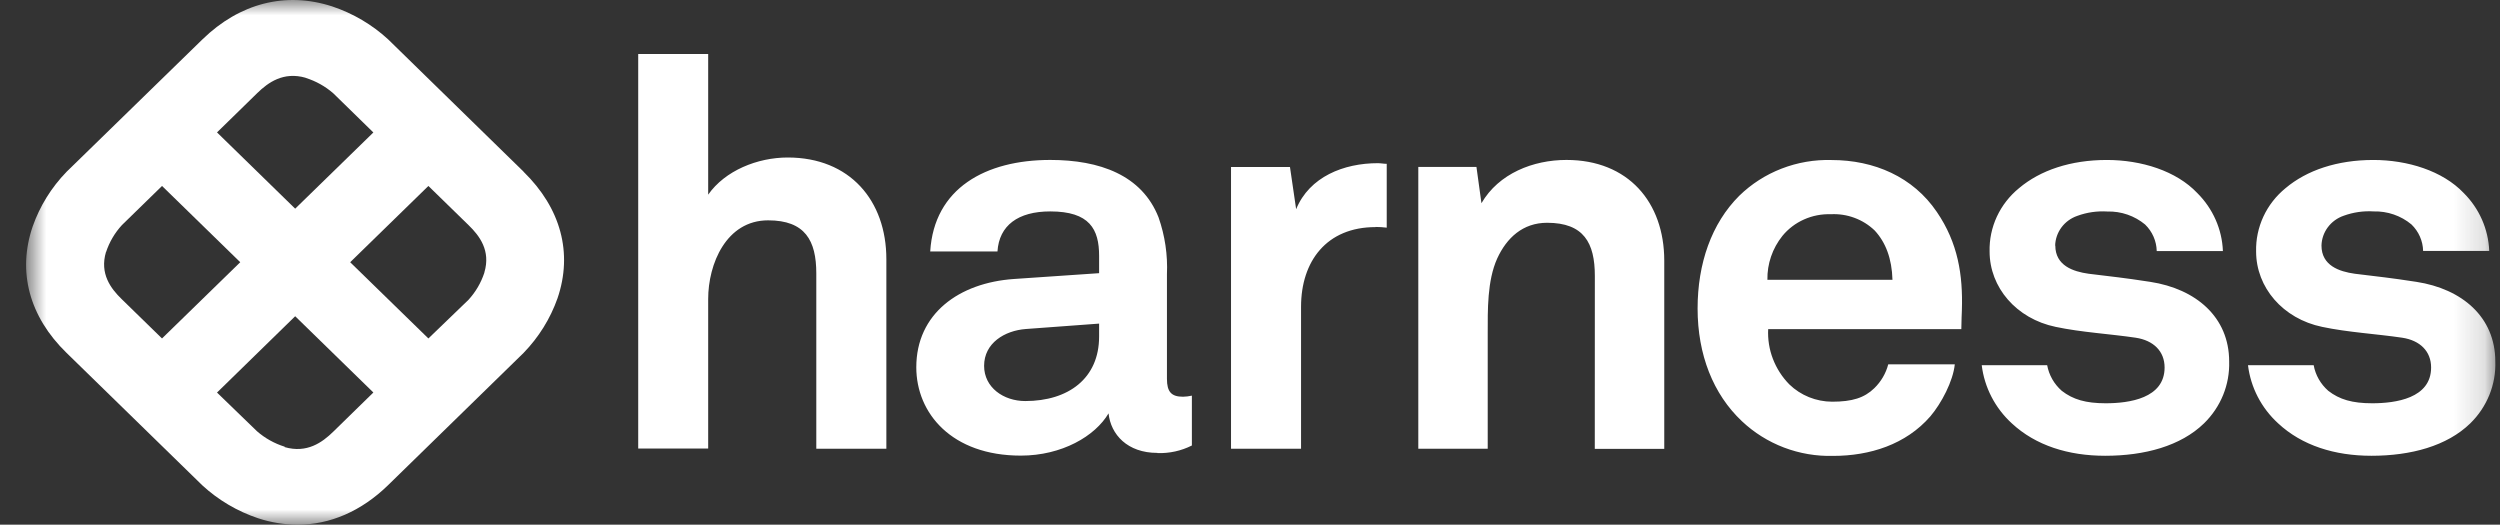 <svg width="81" height="17" viewBox="0 0 81 17" fill="none" xmlns="http://www.w3.org/2000/svg">
<rect x="0" y="0" width="81" height="17" fill="#333333" stroke="none"/>
<g clip-path="url(#clip0_230_1744)">
<mask id="mask0_230_1744" style="mask-type:luminance" maskUnits="userSpaceOnUse" x="0" y="0" width="81" height="17">
<path d="M80.848 0H0.848V17H80.848V0Z" fill="white"/>
</mask>
<g mask="url(#mask0_230_1744)">
<path d="M16.968 5.566L12.577 1.277C12.057 0.798 11.438 0.433 10.761 0.207C9.26 -0.28 7.767 0.1 6.558 1.277L2.157 5.566C1.665 6.073 1.291 6.677 1.059 7.337C0.558 8.801 0.947 10.257 2.157 11.434L6.553 15.723C7.072 16.202 7.691 16.567 8.367 16.793C8.777 16.928 9.207 16.998 9.639 17C10.694 17 11.704 16.565 12.57 15.723L16.964 11.434C17.456 10.927 17.831 10.323 18.064 9.663C18.563 8.199 18.173 6.745 16.964 5.566H16.968ZM9.9 2.522C10.232 2.626 10.538 2.796 10.798 3.023L12.097 4.292L9.564 6.761L7.031 4.29L8.337 3.014C8.687 2.674 9.181 2.313 9.904 2.52L9.9 2.522ZM3.436 8.168C3.543 7.844 3.718 7.545 3.951 7.292L5.25 6.025L7.784 8.496L5.249 10.966L3.942 9.691C3.592 9.351 3.224 8.869 3.434 8.164L3.436 8.168ZM9.224 14.473C8.892 14.37 8.586 14.199 8.326 13.972L7.031 12.719L9.564 10.246L12.097 12.717L10.791 13.993C10.441 14.333 9.948 14.694 9.224 14.487V14.473ZM15.692 8.839C15.585 9.163 15.411 9.461 15.178 9.715L13.88 10.966L11.346 8.496L13.88 6.025L15.186 7.299C15.536 7.639 15.904 8.121 15.694 8.825" fill="white"/>
<path d="M26.448 14.538H28.718V8.396C28.718 6.501 27.537 5.103 25.523 5.103C24.542 5.103 23.491 5.527 22.945 6.307V1.75H20.678V14.533H22.945V9.687C22.945 8.555 23.527 7.139 24.887 7.139C26.085 7.139 26.448 7.793 26.448 8.856V14.538ZM35.611 10.905C35.611 12.256 34.621 12.994 33.218 12.994C32.516 12.994 31.885 12.556 31.885 11.853C31.885 11.115 32.551 10.712 33.236 10.66L35.611 10.485V10.905ZM37.501 14.68C37.889 14.692 38.273 14.608 38.617 14.434V12.819C38.523 12.84 38.426 12.852 38.33 12.854C37.952 12.854 37.809 12.696 37.809 12.274V8.886C37.837 8.261 37.745 7.635 37.537 7.043C36.998 5.672 35.629 5.182 34.028 5.182C31.939 5.182 30.264 6.095 30.139 8.148H32.318C32.372 7.306 32.983 6.85 34.028 6.85C35.306 6.85 35.611 7.428 35.611 8.289V8.851L32.855 9.039C31.073 9.161 29.688 10.162 29.688 11.9C29.688 13.393 30.839 14.762 33.073 14.762C34.404 14.762 35.484 14.131 35.917 13.393C35.989 14.079 36.528 14.674 37.499 14.674L37.501 14.68ZM44.571 7.353C44.691 7.354 44.811 7.361 44.93 7.376V5.308C44.833 5.308 44.736 5.287 44.641 5.287C43.541 5.287 42.426 5.725 41.995 6.778L41.795 5.41H39.885V14.54H42.154V9.939C42.154 8.464 42.983 7.358 44.566 7.358L44.571 7.353ZM51.671 14.543H53.922V8.446C53.922 6.55 52.751 5.182 50.753 5.182C49.675 5.182 48.558 5.62 47.999 6.584L47.837 5.408H45.953V14.538H48.202V10.817C48.202 10.045 48.184 9.097 48.509 8.376C48.815 7.709 49.337 7.218 50.126 7.218C51.314 7.218 51.673 7.868 51.673 8.939L51.671 14.543ZM61.31 9.065H57.264C57.254 8.55 57.426 8.048 57.751 7.642C57.938 7.414 58.177 7.232 58.449 7.111C58.721 6.989 59.019 6.931 59.318 6.941C59.579 6.927 59.84 6.967 60.085 7.058C60.33 7.148 60.552 7.288 60.739 7.467C61.098 7.854 61.297 8.38 61.316 9.065H61.31ZM63.565 10.048C63.601 8.907 63.439 7.872 62.755 6.869C61.982 5.728 60.721 5.185 59.341 5.185C58.788 5.169 58.238 5.264 57.724 5.463C57.209 5.662 56.742 5.962 56.351 6.344C55.453 7.239 55.002 8.538 55.002 9.996C55.002 11.489 55.505 12.77 56.439 13.648C56.83 14.017 57.293 14.307 57.8 14.5C58.307 14.693 58.849 14.785 59.393 14.771C60.581 14.771 61.75 14.403 62.543 13.49C62.902 13.068 63.281 12.349 63.335 11.804H61.179C61.103 12.097 60.947 12.364 60.728 12.577C60.405 12.892 60.009 13.015 59.361 13.015C58.841 13.013 58.343 12.812 57.974 12.454C57.741 12.217 57.56 11.935 57.442 11.627C57.324 11.32 57.272 10.991 57.289 10.663H63.547C63.547 10.469 63.565 10.048 63.565 10.048ZM66.587 7.959C66.592 7.746 66.664 7.54 66.792 7.367C66.92 7.195 67.099 7.065 67.305 6.994C67.615 6.88 67.947 6.832 68.277 6.853C68.725 6.841 69.16 6.991 69.501 7.274C69.736 7.502 69.871 7.811 69.878 8.134H72.022C71.995 7.43 71.699 6.76 71.193 6.256C70.511 5.534 69.377 5.183 68.261 5.183C67.09 5.183 66.105 5.516 65.417 6.096C65.11 6.347 64.865 6.661 64.699 7.017C64.534 7.373 64.453 7.76 64.463 8.15C64.463 9.309 65.327 10.327 66.605 10.591C67.433 10.767 68.369 10.819 69.197 10.942C69.772 11.029 70.133 11.38 70.133 11.907C70.133 12.908 68.982 13.066 68.225 13.066C67.577 13.066 67.163 12.943 66.802 12.663C66.553 12.445 66.387 12.153 66.328 11.832H64.208C64.295 12.552 64.64 13.219 65.182 13.716C65.956 14.436 67.018 14.767 68.207 14.767C69.485 14.767 70.654 14.452 71.411 13.716C71.679 13.454 71.89 13.141 72.03 12.797C72.17 12.452 72.236 12.083 72.225 11.713C72.225 10.272 71.147 9.359 69.668 9.132C68.75 8.991 68.516 8.974 67.67 8.869C67.167 8.799 66.592 8.604 66.592 7.956L66.587 7.959ZM78.514 8.131H80.651C80.624 7.426 80.329 6.756 79.823 6.252C79.138 5.534 78.004 5.183 76.896 5.183C75.726 5.183 74.74 5.516 74.052 6.096C73.745 6.347 73.499 6.661 73.334 7.017C73.169 7.373 73.088 7.76 73.098 8.15C73.098 9.309 73.962 10.327 75.239 10.591C76.067 10.767 77.004 10.819 77.832 10.942C78.407 11.029 78.768 11.38 78.768 11.907C78.768 12.908 77.614 13.066 76.86 13.066C76.211 13.066 75.798 12.943 75.437 12.663C75.188 12.445 75.021 12.153 74.963 11.832H72.835C72.922 12.553 73.268 13.22 73.811 13.716C74.584 14.436 75.645 14.767 76.835 14.767C78.112 14.767 79.282 14.452 80.038 13.716C80.306 13.454 80.516 13.141 80.656 12.796C80.795 12.452 80.861 12.083 80.848 11.713C80.848 10.272 79.77 9.359 78.292 9.132C77.374 8.991 77.14 8.974 76.294 8.869C75.791 8.799 75.216 8.604 75.216 7.956C75.221 7.743 75.293 7.536 75.421 7.364C75.55 7.191 75.729 7.061 75.935 6.99C76.245 6.877 76.576 6.829 76.907 6.85C77.354 6.838 77.79 6.988 78.13 7.271C78.366 7.499 78.502 7.807 78.509 8.131" fill="white"/>
</g>
</g>
<defs>
<clipPath id="clip0_230_1744">
<rect width="81" height="17" fill="white"/>
</clipPath>
</defs>
</svg>
